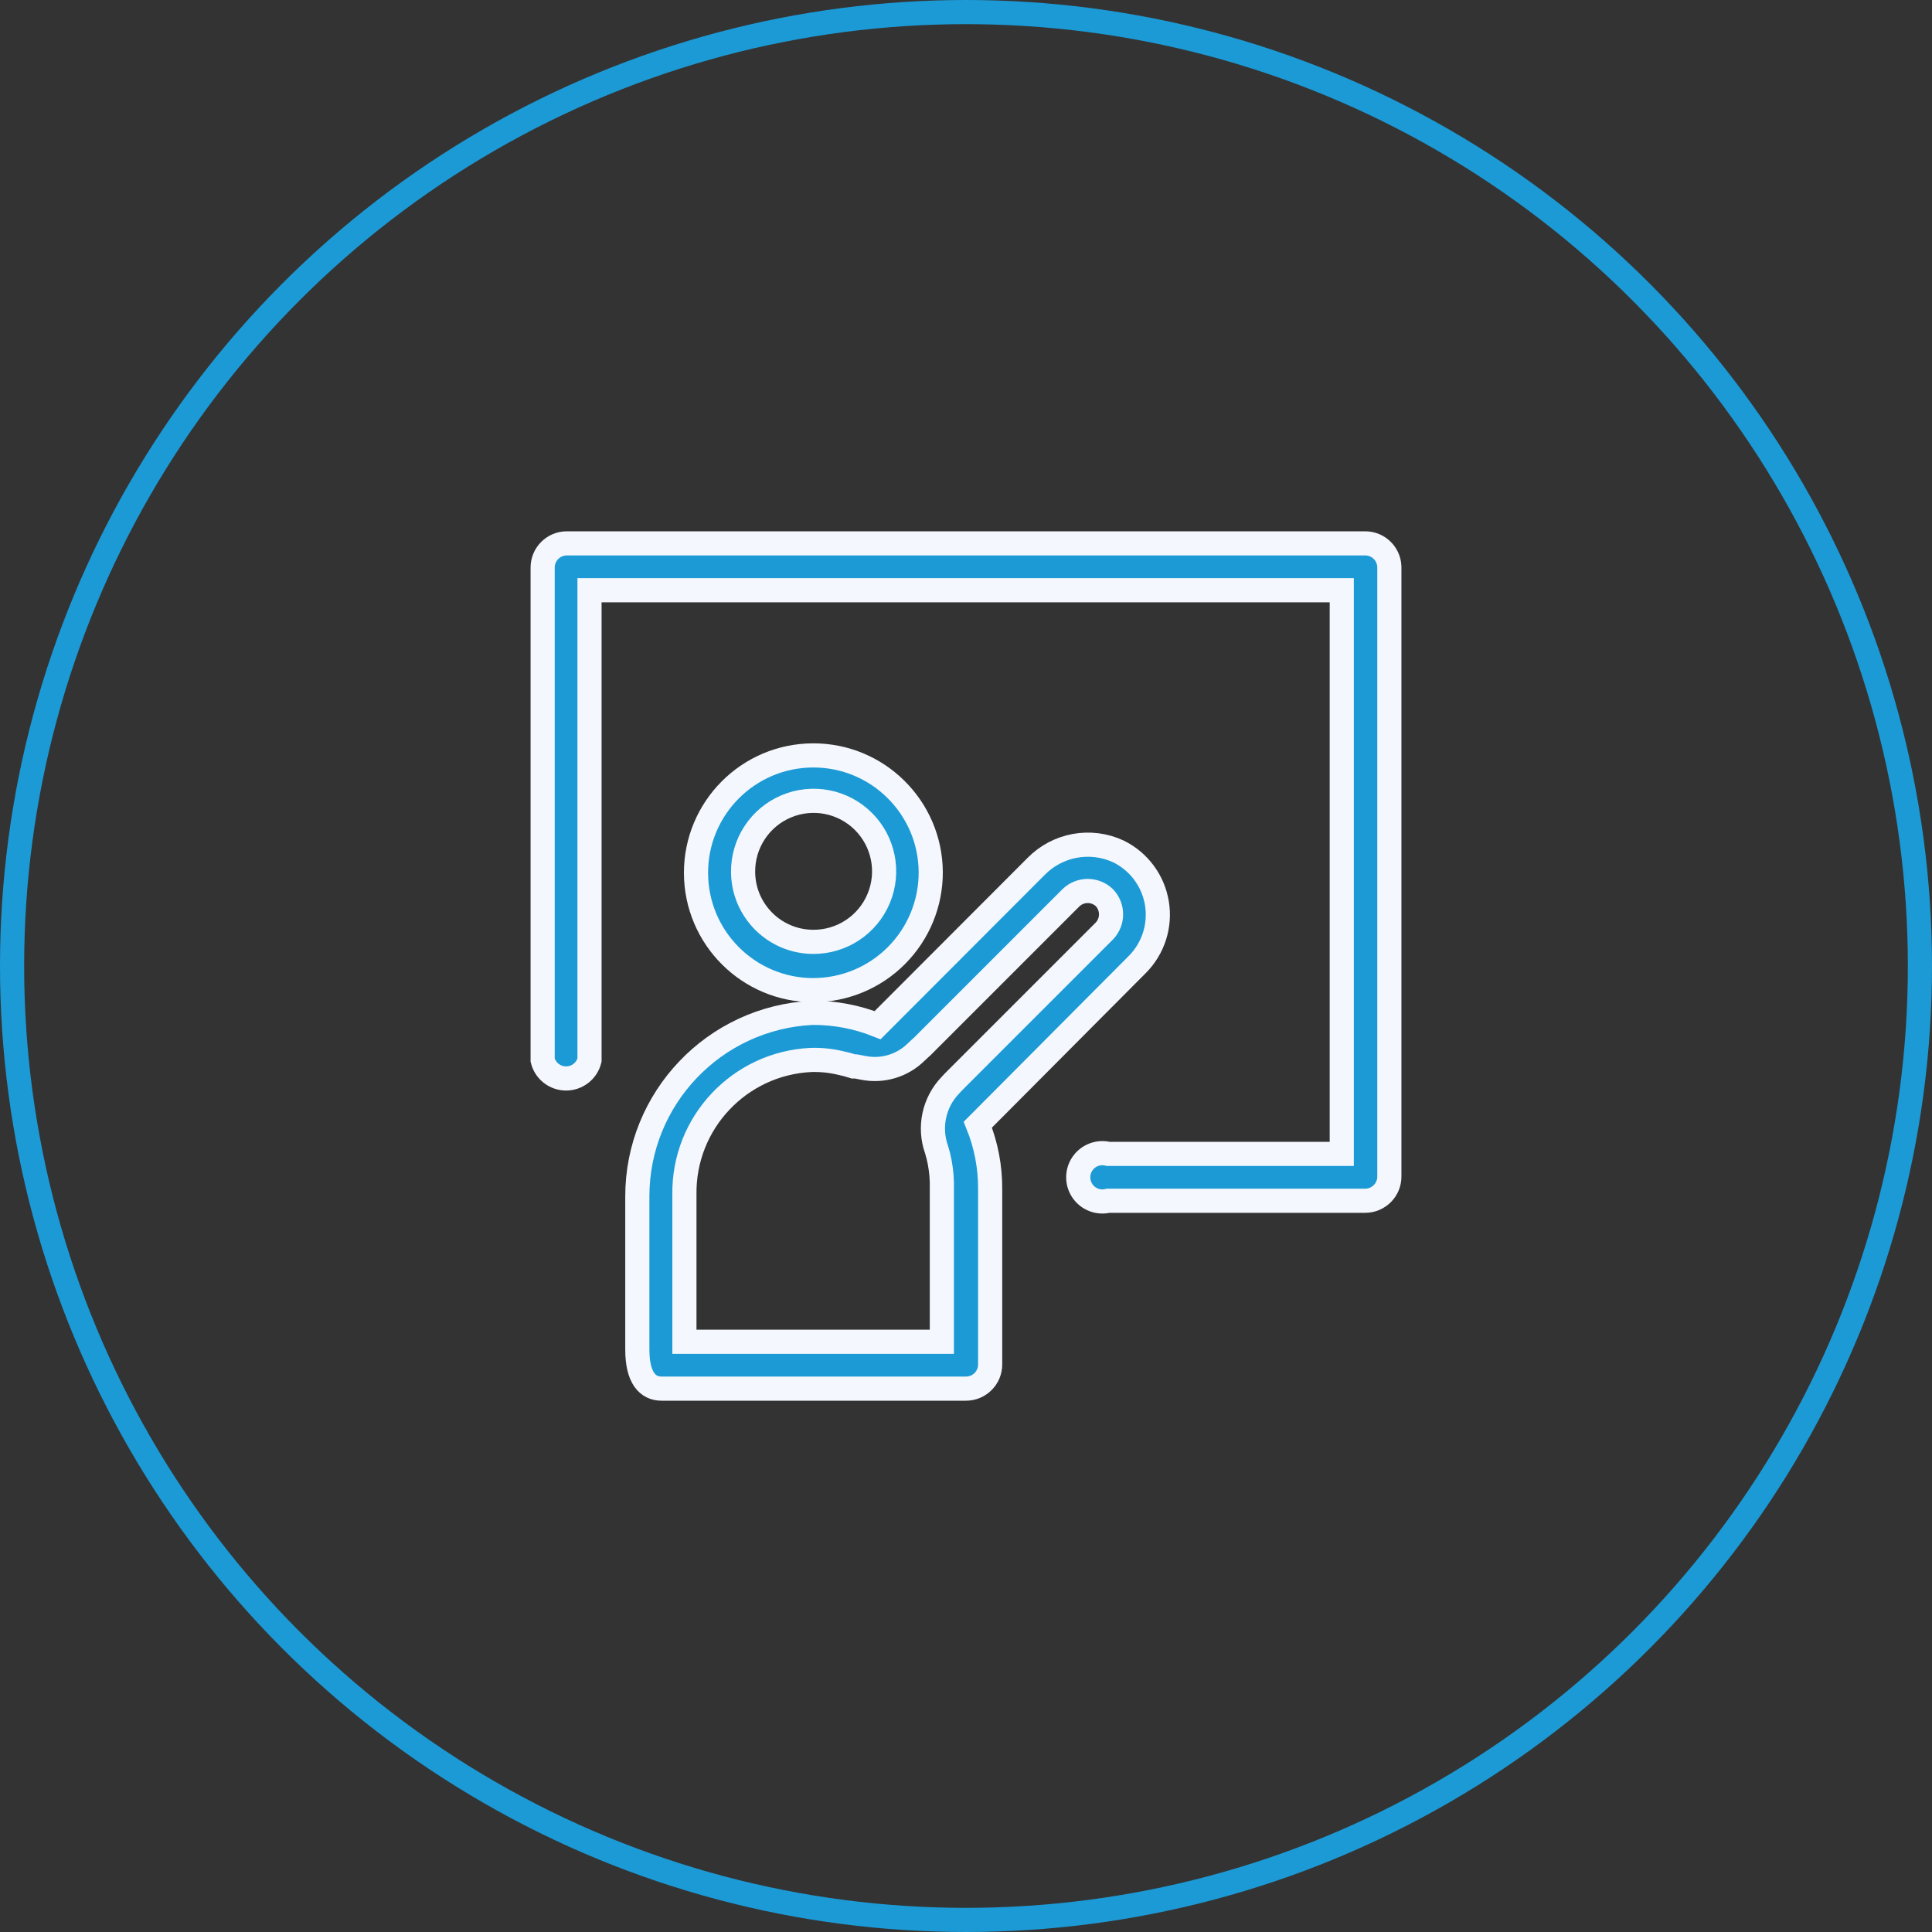 <?xml version="1.0" encoding="UTF-8"?>
<svg xmlns="http://www.w3.org/2000/svg" xmlns:xlink="http://www.w3.org/1999/xlink" width="80px" height="80px" viewBox="0 0 80 80" version="1.1">
  <rect x="0" y="0" width="80" height="80" fill="#333333" stroke="none"/>
  <title>Group 11 Copy 6</title>
  <g id="Home" stroke="none" stroke-width="1" fill="none" fill-rule="evenodd">
    <g id="homepage" transform="translate(-130, -5457)">
      <g id="Group-11-Copy-6" transform="translate(130, 5457)">
        <circle id="Oval" stroke="#1B9AD6" cx="40" cy="40" r="39.5"></circle>
        <g id="noun_training_3217306" transform="translate(22, 22)" fill="#1B9AD6" fill-rule="nonzero" stroke="#F4F7FD">
          <path d="M34.53,0.5 L1.47,0.5 C0.918,0.5 0.47,0.948 0.47,1.5 L0.47,21.9 C0.581,22.345 0.981,22.657 1.44,22.657 C1.899,22.657 2.299,22.345 2.41,21.9 L2.41,2.44 L33.56,2.44 L33.56,25.78 L23.89,25.78 C23.486,25.679 23.062,25.838 22.825,26.181 C22.588,26.523 22.588,26.977 22.825,27.319 C23.062,27.662 23.486,27.821 23.89,27.72 L34.53,27.72 C35.082,27.72 35.53,27.272 35.53,26.72 L35.53,1.47 C35.514,0.929 35.071,0.5 34.53,0.5 Z" id="Path"></path>
          <path d="M16.54,14.11 C16.523,11.43 14.34,9.269 11.66,9.28 C8.98,9.291 6.815,11.47 6.82,14.15 C6.826,16.83 9,19 11.68,19 C12.973,18.997 14.213,18.48 15.124,17.563 C16.036,16.646 16.545,15.403 16.54,14.11 Z M8.77,14.11 C8.758,12.925 9.463,11.851 10.554,11.39 C11.645,10.929 12.907,11.173 13.747,12.008 C14.588,12.843 14.841,14.103 14.388,15.197 C13.934,16.292 12.865,17.004 11.68,17 C10.081,17 8.781,15.709 8.77,14.11 Z" id="Shape"></path>
          <path d="M25.09,17.94 C25.754,17.275 26.058,16.33 25.905,15.403 C25.753,14.475 25.163,13.677 24.32,13.26 C23.164,12.718 21.792,12.967 20.9,13.88 L14.34,20.45 C13.481,20.107 12.564,19.934 11.64,19.94 C7.578,20.132 4.385,23.484 4.39,27.55 L4.39,33.88 C4.39,35.07 4.83,35.5 5.39,35.5 L18,35.5 C18.552,35.5 19,35.052 19,34.5 L19,27.24 C19.006,26.325 18.833,25.418 18.49,24.57 L25.09,17.94 Z M17.35,22.94 C16.672,23.647 16.452,24.677 16.78,25.6 C16.834,25.771 16.877,25.944 16.91,26.12 C16.98,26.489 17.011,26.865 17,27.24 L17,33.56 L6.34,33.56 L6.34,27.46 C6.299,24.49 8.623,22.025 11.59,21.89 C11.99,21.879 12.39,21.919 12.78,22.01 C12.973,22.05 13.163,22.1 13.35,22.16 L13.45,22.16 L13.76,22.22 C14.546,22.373 15.357,22.13 15.93,21.57 L16.09,21.42 L16.09,21.42 L16.18,21.34 L22.35,15.17 C22.736,14.802 23.344,14.802 23.73,15.17 C24.098,15.556 24.098,16.164 23.73,16.55 L17.49,22.79 L17.35,22.94 Z" id="Shape"></path>
        </g>
      </g>
    </g>
  </g>
</svg>
